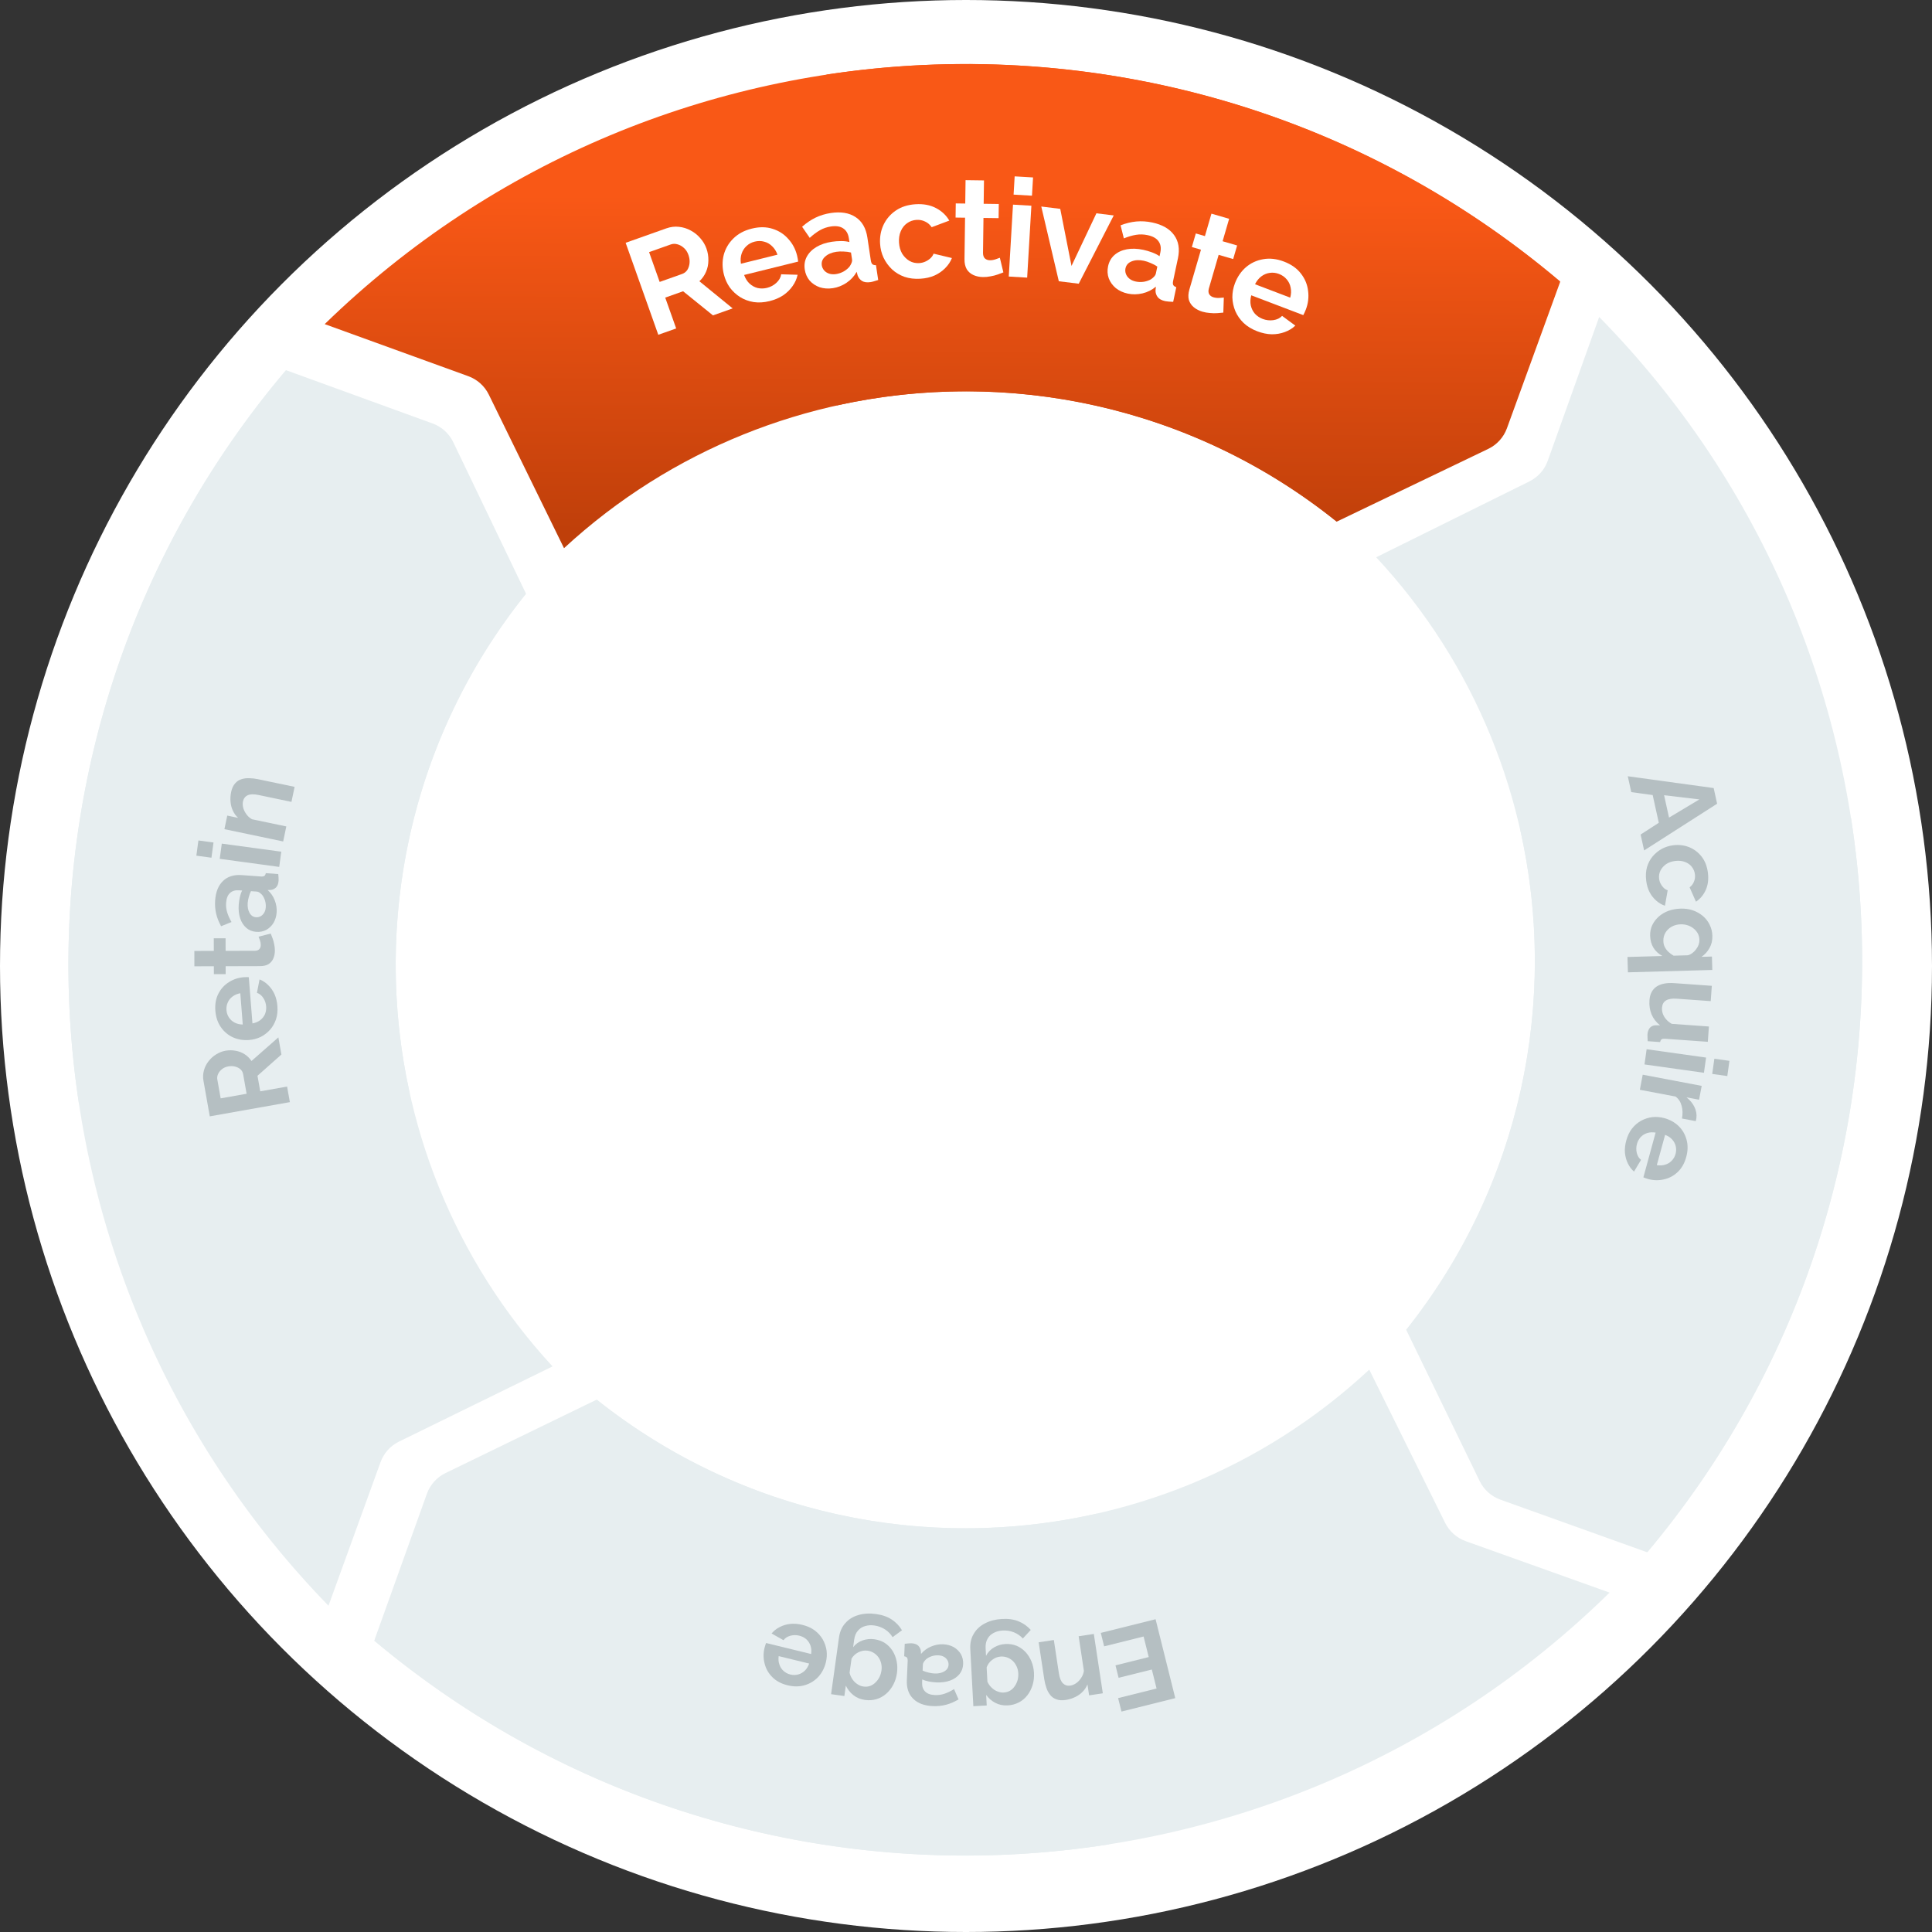 <svg width="306" height="306" viewBox="0 0 306 306" fill="none" xmlns="http://www.w3.org/2000/svg">
<rect x="0" y="0" width="306" height="306" fill="#333333" stroke="none"/>
<circle cx="153" cy="153" r="153" fill="white"/>
<path d="M211.682 82.554C175.521 53.574 123.383 55.393 89.331 86.823L77.422 62.501C76.757 61.144 75.592 60.097 74.172 59.582L51.426 51.335C105.114 -0.877 189.926 -3.814 247.098 44.575L211.682 82.554Z" fill="url(#paint0_linear_285_73661)"/>
<path d="M238.675 67.831C238.154 69.264 237.092 70.436 235.718 71.096L211.705 82.626L211.702 82.591L211.683 82.612C188.831 64.262 159.577 58.225 132.538 64.209L130.892 11.815C171.296 5.666 213.901 16.484 247.134 44.666L247.016 44.792L247.053 44.791L238.675 67.831Z" fill="url(#paint1_linear_285_73661)"/>
<path d="M199.132 52.47C198.278 52.145 197.559 51.708 196.975 51.16C196.397 50.598 195.96 49.973 195.662 49.285C195.37 48.584 195.212 47.856 195.189 47.101C195.184 46.339 195.321 45.591 195.6 44.858C195.988 43.841 196.565 42.997 197.333 42.326C198.114 41.661 199.021 41.237 200.053 41.056C201.104 40.865 202.206 40.99 203.359 41.429C204.526 41.873 205.425 42.51 206.056 43.341C206.692 44.158 207.068 45.069 207.182 46.076C207.314 47.074 207.197 48.054 206.83 49.017C206.768 49.18 206.697 49.347 206.616 49.518C206.541 49.676 206.476 49.806 206.421 49.91L198.18 46.772C198.028 47.336 198.003 47.87 198.106 48.375C198.222 48.885 198.442 49.326 198.767 49.698C199.11 50.062 199.519 50.334 199.993 50.515C200.536 50.721 201.094 50.786 201.667 50.709C202.258 50.624 202.725 50.398 203.067 50.031L205.159 51.573C204.694 52.017 204.138 52.357 203.49 52.591C202.855 52.831 202.165 52.949 201.421 52.945C200.682 52.928 199.919 52.77 199.132 52.47ZM198.777 45.02L204.353 47.142C204.505 46.579 204.527 46.051 204.419 45.56C204.33 45.06 204.123 44.624 203.799 44.252C203.48 43.867 203.069 43.578 202.567 43.387C202.079 43.201 201.587 43.146 201.093 43.222C200.616 43.289 200.172 43.477 199.759 43.786C199.366 44.086 199.038 44.498 198.777 45.02Z" fill="white"/>
<path d="M193.756 49.512C193.49 49.541 193.172 49.569 192.801 49.597C192.43 49.625 192.039 49.617 191.629 49.574C191.228 49.548 190.833 49.478 190.442 49.365C189.927 49.215 189.479 48.986 189.1 48.679C188.721 48.372 188.455 47.985 188.304 47.518C188.171 47.041 188.197 46.482 188.384 45.84L190.215 39.548L188.772 39.128L189.399 36.975L190.841 37.395L191.875 33.84L194.676 34.656L193.642 38.209L195.942 38.879L195.316 41.032L193.016 40.363L191.459 45.715C191.363 46.095 191.389 46.397 191.535 46.621C191.682 46.845 191.901 47 192.194 47.085C192.487 47.17 192.787 47.205 193.094 47.188C193.401 47.172 193.648 47.153 193.836 47.132L193.756 49.512Z" fill="white"/>
<path d="M175.504 42.167C175.658 41.443 175.991 40.853 176.503 40.398C177.033 39.932 177.691 39.627 178.479 39.483C179.266 39.339 180.128 39.366 181.066 39.565C181.534 39.665 182.002 39.801 182.47 39.975C182.937 40.149 183.332 40.351 183.654 40.583L183.781 39.987C183.932 39.277 183.835 38.685 183.49 38.211C183.16 37.74 182.583 37.417 181.76 37.242C181.149 37.112 180.545 37.095 179.946 37.19C179.347 37.285 178.698 37.474 178 37.756L177.483 35.687C178.324 35.361 179.153 35.159 179.971 35.081C180.803 35.006 181.645 35.059 182.497 35.24C184.087 35.578 185.238 36.238 185.949 37.22C186.675 38.205 186.88 39.436 186.566 40.913L185.81 44.469C185.747 44.767 185.751 44.991 185.824 45.14C185.91 45.292 186.071 45.408 186.306 45.487L185.813 47.809C185.548 47.797 185.306 47.783 185.087 47.766C184.882 47.752 184.709 47.73 184.567 47.7C183.999 47.579 183.593 47.359 183.349 47.04C183.12 46.724 183.009 46.374 183.016 45.99L183.075 45.401C182.459 45.923 181.753 46.278 180.957 46.465C180.16 46.651 179.385 46.665 178.633 46.505C177.895 46.348 177.259 46.057 176.726 45.632C176.21 45.196 175.838 44.679 175.609 44.081C175.397 43.472 175.362 42.834 175.504 42.167ZM182.325 44.218C182.517 44.081 182.681 43.938 182.817 43.788C182.952 43.639 183.035 43.493 183.065 43.352L183.305 42.223C182.995 42.008 182.648 41.823 182.266 41.668C181.886 41.498 181.519 41.376 181.164 41.3C180.426 41.143 179.781 41.177 179.228 41.401C178.694 41.613 178.37 41.982 178.259 42.508C178.198 42.792 178.219 43.078 178.321 43.367C178.423 43.656 178.606 43.91 178.871 44.129C179.136 44.349 179.474 44.502 179.886 44.59C180.312 44.68 180.747 44.691 181.192 44.623C181.64 44.54 182.018 44.405 182.325 44.218Z" fill="white"/>
<path d="M167.701 44.547L164.923 32.71L167.927 33.08L169.711 42.118L173.654 33.784L176.398 34.122L170.856 44.935L167.701 44.547Z" fill="white"/>
<path d="M159.774 43.8L160.444 32.411L163.356 32.582L162.687 43.972L159.774 43.8ZM160.537 30.824L160.707 27.934L163.619 28.105L163.449 30.996L160.537 30.824Z" fill="white"/>
<path d="M158.919 43.141C158.671 43.239 158.372 43.351 158.022 43.477C157.672 43.603 157.293 43.7 156.886 43.767C156.493 43.849 156.093 43.887 155.686 43.881C155.149 43.874 154.657 43.773 154.21 43.579C153.762 43.384 153.404 43.081 153.133 42.671C152.878 42.247 152.754 41.701 152.763 41.033L152.851 34.48L151.349 34.46L151.379 32.218L152.881 32.238L152.93 28.537L155.848 28.576L155.798 32.277L158.193 32.309L158.163 34.551L155.768 34.519L155.694 40.093C155.703 40.485 155.808 40.769 156.009 40.946C156.21 41.123 156.462 41.214 156.767 41.218C157.072 41.222 157.37 41.175 157.662 41.077C157.954 40.979 158.187 40.895 158.362 40.825L158.919 43.141Z" fill="white"/>
<path d="M145.778 44.146C144.851 44.203 144.009 44.103 143.251 43.845C142.492 43.572 141.835 43.176 141.279 42.658C140.723 42.126 140.277 41.513 139.944 40.821C139.624 40.129 139.44 39.391 139.392 38.609C139.325 37.537 139.504 36.544 139.927 35.631C140.364 34.702 141.015 33.941 141.879 33.35C142.744 32.758 143.793 32.424 145.024 32.347C146.255 32.271 147.33 32.473 148.247 32.955C149.164 33.436 149.866 34.097 150.355 34.94L147.562 35.986C147.29 35.581 146.944 35.282 146.525 35.09C146.105 34.883 145.649 34.795 145.156 34.826C144.606 34.86 144.107 35.037 143.662 35.355C143.23 35.658 142.9 36.079 142.671 36.616C142.442 37.14 142.348 37.742 142.391 38.423C142.432 39.089 142.599 39.675 142.892 40.18C143.199 40.67 143.587 41.053 144.055 41.33C144.522 41.592 145.03 41.706 145.581 41.671C145.929 41.65 146.251 41.572 146.548 41.437C146.86 41.301 147.132 41.124 147.366 40.906C147.6 40.688 147.766 40.445 147.866 40.177L150.767 40.87C150.541 41.451 150.189 41.981 149.709 42.462C149.245 42.942 148.68 43.333 148.015 43.636C147.364 43.924 146.618 44.094 145.778 44.146Z" fill="white"/>
<path d="M127.461 42.678C127.351 41.946 127.456 41.277 127.776 40.671C128.109 40.049 128.618 39.532 129.305 39.121C129.992 38.71 130.809 38.433 131.757 38.291C132.23 38.22 132.716 38.184 133.215 38.183C133.714 38.181 134.155 38.233 134.537 38.337L134.447 37.734C134.339 37.016 134.041 36.496 133.552 36.173C133.078 35.847 132.425 35.747 131.592 35.872C130.975 35.965 130.402 36.161 129.875 36.46C129.347 36.759 128.806 37.163 128.251 37.672L127.041 35.916C127.714 35.316 128.42 34.836 129.159 34.476C129.912 34.113 130.719 33.867 131.58 33.738C133.188 33.497 134.497 33.712 135.508 34.382C136.533 35.051 137.157 36.131 137.381 37.624L137.92 41.22C137.965 41.522 138.048 41.729 138.167 41.843C138.302 41.955 138.493 42.008 138.741 42L139.093 44.347C138.841 44.428 138.61 44.5 138.399 44.561C138.202 44.62 138.032 44.66 137.888 44.681C137.314 44.767 136.857 44.704 136.517 44.491C136.191 44.275 135.964 43.986 135.836 43.624L135.685 43.052C135.291 43.757 134.754 44.337 134.074 44.791C133.394 45.245 132.673 45.529 131.912 45.643C131.166 45.755 130.468 45.706 129.82 45.495C129.184 45.267 128.654 44.914 128.23 44.434C127.818 43.938 127.562 43.353 127.461 42.678ZM134.567 42.207C134.699 42.011 134.803 41.819 134.877 41.632C134.952 41.445 134.979 41.279 134.957 41.136L134.786 39.995C134.42 39.903 134.031 39.851 133.618 39.84C133.203 39.814 132.816 39.828 132.457 39.882C131.711 39.993 131.118 40.251 130.68 40.654C130.253 41.041 130.08 41.5 130.16 42.031C130.203 42.318 130.323 42.579 130.519 42.814C130.716 43.049 130.977 43.222 131.302 43.335C131.627 43.448 131.998 43.473 132.414 43.411C132.845 43.346 133.256 43.203 133.649 42.983C134.039 42.749 134.345 42.49 134.567 42.207Z" fill="white"/>
<path d="M121.886 47.691C120.999 47.91 120.159 47.961 119.367 47.843C118.572 47.711 117.856 47.447 117.22 47.051C116.58 46.641 116.036 46.133 115.586 45.526C115.148 44.902 114.834 44.21 114.646 43.449C114.385 42.392 114.378 41.369 114.627 40.381C114.89 39.388 115.394 38.524 116.138 37.786C116.894 37.031 117.87 36.505 119.068 36.209C120.279 35.909 121.381 35.92 122.373 36.243C123.362 36.552 124.19 37.087 124.857 37.849C125.534 38.594 125.997 39.466 126.244 40.467C126.286 40.636 126.323 40.813 126.354 41C126.382 41.173 126.403 41.317 126.416 41.433L117.857 43.551C118.052 44.101 118.336 44.554 118.709 44.911C119.095 45.264 119.528 45.501 120.006 45.621C120.495 45.725 120.986 45.715 121.48 45.593C122.043 45.454 122.538 45.189 122.965 44.799C123.403 44.392 123.657 43.94 123.729 43.444L126.327 43.519C126.199 44.149 125.935 44.745 125.536 45.307C125.151 45.866 124.651 46.356 124.038 46.777C123.421 47.184 122.704 47.488 121.886 47.691ZM117.349 41.771L123.14 40.338C122.944 39.788 122.662 39.342 122.293 38.999C121.934 38.64 121.516 38.399 121.038 38.278C120.556 38.143 120.054 38.141 119.533 38.27C119.025 38.395 118.59 38.63 118.227 38.974C117.874 39.3 117.616 39.708 117.453 40.197C117.3 40.669 117.266 41.193 117.349 41.771Z" fill="white"/>
<path d="M104.264 53.025L99.093 38.456L105.536 36.17C106.206 35.932 106.871 35.85 107.529 35.925C108.2 35.994 108.824 36.189 109.399 36.508C109.988 36.823 110.494 37.229 110.917 37.726C111.353 38.218 111.678 38.764 111.892 39.366C112.111 39.982 112.212 40.616 112.197 41.268C112.191 41.902 112.065 42.501 111.819 43.066C111.573 43.631 111.224 44.124 110.773 44.546L116.042 48.845L112.923 49.952L108.194 46.131L105.362 47.136L107.095 52.02L104.264 53.025ZM104.481 44.654L108.031 43.394C108.386 43.267 108.665 43.053 108.865 42.751C109.061 42.435 109.178 42.07 109.216 41.656C109.254 41.242 109.195 40.816 109.04 40.379C108.875 39.913 108.636 39.544 108.323 39.27C108.005 38.982 107.66 38.789 107.286 38.691C106.926 38.588 106.575 38.597 106.233 38.718L102.806 39.934L104.481 44.654Z" fill="white"/>
<path d="M94.539 221.748C130.83 250.565 182.959 248.51 216.869 216.927L228.888 241.196C229.558 242.549 230.728 243.59 232.151 244.099L254.933 252.244C201.482 304.697 116.684 308.017 59.295 259.886L94.539 221.748Z" fill="#E7EEF0"/>
<path d="M67.613 236.592C68.127 235.158 69.183 233.981 70.554 233.315L94.515 221.677L94.518 221.711L94.538 221.69C117.472 239.937 146.753 245.841 173.764 239.736L175.647 292.122C135.27 298.453 92.618 287.827 59.257 259.795L59.375 259.668L59.338 259.67L67.613 236.592Z" fill="#E7EEF0"/>
<path d="M127.098 257.358C127.838 257.538 128.478 257.825 129.017 258.218C129.553 258.623 129.979 259.095 130.296 259.633C130.61 260.183 130.816 260.768 130.913 261.39C130.996 262.02 130.96 262.652 130.805 263.287C130.59 264.168 130.199 264.926 129.634 265.56C129.056 266.191 128.35 266.635 127.516 266.892C126.666 267.157 125.742 267.168 124.743 266.924C123.733 266.678 122.924 266.244 122.316 265.622C121.705 265.012 121.301 264.297 121.103 263.477C120.89 262.665 120.885 261.843 121.089 261.008C121.123 260.867 121.165 260.722 121.214 260.572C121.26 260.434 121.301 260.319 121.336 260.228L128.474 261.971C128.542 261.489 128.507 261.045 128.37 260.638C128.221 260.228 127.993 259.886 127.687 259.612C127.365 259.347 126.999 259.164 126.588 259.064C126.118 258.949 125.65 258.953 125.184 259.076C124.704 259.207 124.341 259.443 124.097 259.781L122.207 258.722C122.545 258.307 122.97 257.969 123.482 257.708C123.983 257.444 124.54 257.275 125.156 257.201C125.769 257.139 126.416 257.191 127.098 257.358ZM128.161 263.482L123.332 262.303C123.264 262.784 123.3 263.223 123.44 263.618C123.566 264.022 123.782 264.361 124.088 264.635C124.392 264.921 124.761 265.117 125.196 265.223C125.619 265.327 126.031 265.321 126.433 265.208C126.819 265.103 127.167 264.901 127.477 264.603C127.771 264.314 128 263.94 128.161 263.482Z" fill="#B5BFC2"/>
<path d="M138.486 259.632C139.109 259.719 139.667 259.919 140.161 260.232C140.641 260.555 141.042 260.965 141.364 261.461C141.674 261.956 141.89 262.506 142.014 263.109C142.138 263.712 142.155 264.338 142.065 264.985C141.97 265.667 141.773 266.287 141.476 266.844C141.179 267.402 140.808 267.875 140.362 268.265C139.904 268.665 139.394 268.948 138.834 269.115C138.26 269.291 137.649 269.335 137.002 269.245C136.271 269.143 135.654 268.886 135.149 268.474C134.643 268.074 134.249 267.573 133.966 266.972L133.736 268.625L131.633 268.333L132.881 259.365C133.011 258.431 133.35 257.666 133.896 257.07C134.433 256.461 135.121 256.038 135.96 255.8C136.801 255.551 137.724 255.496 138.731 255.636C139.749 255.778 140.587 256.072 141.246 256.517C141.906 256.951 142.444 257.515 142.861 258.208L141.372 259.301C141.074 258.808 140.673 258.398 140.169 258.071C139.653 257.743 139.089 257.536 138.478 257.451C137.963 257.379 137.482 257.41 137.036 257.544C136.58 257.663 136.199 257.903 135.892 258.264C135.575 258.61 135.374 259.089 135.289 259.7L135.124 260.886C135.511 260.391 136.012 260.033 136.629 259.813C137.232 259.604 137.851 259.544 138.486 259.632ZM137.41 261.443C137.146 261.406 136.889 261.413 136.638 261.463C136.386 261.514 136.149 261.597 135.925 261.712C135.701 261.828 135.498 261.97 135.316 262.14C135.132 262.322 134.984 262.509 134.872 262.701L134.559 264.948C134.651 265.339 134.81 265.691 135.035 266.003C135.248 266.314 135.507 266.563 135.81 266.752C136.1 266.951 136.419 267.075 136.766 267.123C137.137 267.175 137.484 267.144 137.805 267.03C138.126 266.916 138.414 266.73 138.67 266.472C138.924 266.227 139.135 265.939 139.303 265.608C139.458 265.287 139.561 264.942 139.613 264.57C139.666 264.187 139.65 263.818 139.565 263.464C139.48 263.111 139.341 262.792 139.148 262.509C138.944 262.224 138.696 261.988 138.404 261.801C138.101 261.612 137.769 261.493 137.41 261.443Z" fill="#B5BFC2"/>
<path d="M152.548 263.561C152.522 264.177 152.33 264.708 151.972 265.152C151.602 265.609 151.103 265.951 150.476 266.178C149.849 266.406 149.136 266.503 148.339 266.469C147.94 266.452 147.536 266.405 147.128 266.327C146.72 266.249 146.367 266.137 146.071 265.991L146.049 266.499C146.024 267.103 146.185 267.576 146.534 267.918C146.871 268.259 147.389 268.445 148.09 268.474C148.61 268.496 149.109 268.427 149.588 268.266C150.067 268.104 150.574 267.859 151.109 267.531L151.82 269.159C151.174 269.544 150.521 269.825 149.86 270.002C149.186 270.18 148.487 270.253 147.762 270.222C146.408 270.164 145.371 269.781 144.651 269.073C143.918 268.364 143.578 267.381 143.632 266.124L143.76 263.097C143.771 262.843 143.737 262.66 143.657 262.547C143.565 262.434 143.416 262.362 143.212 262.329L143.296 260.353C143.515 260.326 143.716 260.304 143.898 260.288C144.068 260.271 144.214 260.265 144.334 260.27C144.818 260.29 145.182 260.415 145.426 260.643C145.659 260.871 145.799 261.143 145.846 261.46L145.879 261.952C146.313 261.437 146.844 261.048 147.473 260.784C148.101 260.521 148.736 260.402 149.376 260.429C150.005 260.456 150.567 260.607 151.064 260.882C151.548 261.169 151.926 261.543 152.197 262.002C152.455 262.473 152.573 262.993 152.548 263.561ZM146.66 262.82C146.521 262.96 146.406 263.1 146.315 263.241C146.224 263.383 146.176 263.514 146.171 263.635L146.13 264.596C146.415 264.729 146.725 264.833 147.061 264.908C147.397 264.994 147.715 265.044 148.017 265.057C148.646 265.084 149.171 264.967 149.594 264.706C150.004 264.457 150.219 264.109 150.238 263.662C150.248 263.421 150.191 263.188 150.068 262.965C149.944 262.742 149.758 262.558 149.51 262.415C149.262 262.271 148.962 262.192 148.612 262.177C148.249 262.161 147.89 262.213 147.534 262.331C147.177 262.461 146.886 262.624 146.66 262.82Z" fill="#B5BFC2"/>
<path d="M159.234 260.389C159.862 260.355 160.448 260.445 160.992 260.658C161.525 260.884 161.997 261.21 162.408 261.636C162.806 262.063 163.123 262.561 163.36 263.13C163.596 263.698 163.732 264.309 163.766 264.961C163.803 265.65 163.729 266.296 163.543 266.899C163.357 267.503 163.083 268.038 162.721 268.506C162.346 268.986 161.9 269.361 161.382 269.631C160.852 269.914 160.261 270.073 159.608 270.108C158.871 270.147 158.216 270.012 157.643 269.704C157.069 269.408 156.587 268.991 156.195 268.455L156.284 270.122L154.164 270.235L153.681 261.194C153.63 260.252 153.817 259.437 154.24 258.748C154.651 258.048 155.245 257.501 156.024 257.108C156.802 256.703 157.698 256.473 158.713 256.419C159.739 256.364 160.618 256.493 161.35 256.805C162.08 257.105 162.716 257.556 163.257 258.156L162.003 259.514C161.617 259.086 161.145 258.76 160.588 258.535C160.019 258.312 159.426 258.216 158.81 258.249C158.291 258.277 157.825 258.399 157.413 258.614C156.988 258.819 156.659 259.127 156.426 259.539C156.181 259.94 156.075 260.449 156.108 261.065L156.172 262.26C156.457 261.7 156.882 261.253 157.445 260.92C157.997 260.6 158.594 260.423 159.234 260.389ZM158.522 262.371C158.256 262.385 158.005 262.441 157.768 262.538C157.531 262.636 157.314 262.763 157.116 262.918C156.918 263.074 156.746 263.253 156.6 263.455C156.454 263.669 156.344 263.88 156.27 264.09L156.391 266.355C156.556 266.722 156.779 267.037 157.06 267.3C157.328 267.565 157.629 267.761 157.963 267.888C158.286 268.028 158.622 268.089 158.972 268.07C159.347 268.05 159.681 267.954 159.974 267.78C160.268 267.607 160.516 267.37 160.718 267.068C160.92 266.779 161.072 266.456 161.175 266.099C161.265 265.755 161.3 265.396 161.28 265.021C161.26 264.635 161.174 264.276 161.023 263.945C160.872 263.614 160.675 263.328 160.432 263.086C160.177 262.846 159.888 262.661 159.566 262.533C159.233 262.405 158.884 262.351 158.522 262.371Z" fill="#B5BFC2"/>
<path d="M164.51 260.116L166.914 259.752L167.712 265.026C167.827 265.78 168.041 266.31 168.357 266.617C168.673 266.924 169.064 267.042 169.53 266.972C169.853 266.923 170.169 266.789 170.479 266.571C170.776 266.355 171.034 266.077 171.252 265.738C171.471 265.411 171.612 265.048 171.674 264.647L170.842 259.157L173.246 258.793L174.67 268.193L172.499 268.522L172.236 266.782C172.058 267.225 171.805 267.612 171.476 267.943C171.148 268.286 170.756 268.566 170.3 268.782C169.833 269.012 169.331 269.167 168.792 269.249C168.206 269.338 167.712 269.302 167.308 269.143C166.895 268.998 166.565 268.76 166.32 268.431C166.064 268.114 165.866 267.741 165.728 267.309C165.577 266.879 165.467 266.437 165.398 265.983L164.51 260.116Z" fill="#B5BFC2"/>
<path d="M174.879 260.756L174.348 258.626L183.027 256.461L186.145 268.96L177.624 271.085L177.093 268.955L183.184 267.436L182.433 264.426L177.169 265.738L176.677 263.767L181.941 262.454L181.129 259.197L174.879 260.756Z" fill="#B5BFC2"/>
<path d="M83.246 94.068C54.265 130.229 56.084 182.367 87.515 216.419L63.192 228.328C61.835 228.993 60.789 230.158 60.274 231.578L52.026 254.323C-0.185 200.636 -3.123 115.824 45.267 58.652L83.246 94.068Z" fill="#E7EEF0"/>
<path d="M68.522 67.075C69.955 67.596 71.127 68.658 71.787 70.032L83.317 94.045L83.282 94.047L83.303 94.067C64.954 116.919 58.917 146.173 64.9 173.212L12.507 174.858C6.357 134.454 17.175 91.849 45.358 58.616L45.484 58.734L45.483 58.697L68.522 67.075Z" fill="#E7EEF0"/>
<path d="M46.66 124.626L46.162 127.006L40.941 125.913C40.195 125.757 39.623 125.773 39.225 125.962C38.827 126.15 38.58 126.476 38.483 126.937C38.416 127.257 38.431 127.6 38.528 127.966C38.626 128.32 38.797 128.659 39.038 128.981C39.268 129.301 39.559 129.56 39.914 129.758L45.348 130.895L44.85 133.275L35.544 131.327L35.994 129.178L37.716 129.539C37.364 129.218 37.089 128.845 36.894 128.421C36.686 127.995 36.561 127.53 36.518 127.026C36.466 126.509 36.496 125.984 36.607 125.451C36.729 124.871 36.934 124.419 37.224 124.097C37.505 123.76 37.843 123.534 38.237 123.419C38.623 123.29 39.042 123.236 39.495 123.256C39.95 123.265 40.403 123.317 40.853 123.411L46.66 124.626Z" fill="#B5BFC2"/>
<path d="M44.224 137.305L34.802 136.027L35.129 133.618L44.55 134.895L44.224 137.305ZM33.49 135.849L31.099 135.525L31.425 133.116L33.816 133.44L33.49 135.849Z" fill="#B5BFC2"/>
<path d="M40.594 147.592C39.978 147.548 39.454 147.34 39.02 146.969C38.574 146.586 38.247 146.077 38.038 145.443C37.829 144.81 37.753 144.095 37.81 143.299C37.839 142.901 37.898 142.499 37.988 142.093C38.078 141.687 38.2 141.338 38.354 141.046L37.848 141.009C37.245 140.966 36.767 141.113 36.415 141.452C36.064 141.778 35.864 142.291 35.813 142.991C35.776 143.51 35.831 144.011 35.978 144.495C36.125 144.978 36.355 145.492 36.667 146.036L35.019 146.7C34.654 146.043 34.392 145.381 34.234 144.715C34.077 144.036 34.024 143.335 34.076 142.611C34.173 141.26 34.587 140.235 35.316 139.536C36.046 138.824 37.039 138.513 38.294 138.604L41.316 138.821C41.569 138.84 41.753 138.81 41.868 138.734C41.983 138.645 42.061 138.499 42.1 138.296L44.072 138.438C44.093 138.657 44.109 138.859 44.12 139.041C44.132 139.212 44.133 139.358 44.125 139.478C44.09 139.961 43.955 140.321 43.719 140.559C43.485 140.784 43.209 140.916 42.891 140.954L42.398 140.973C42.899 141.421 43.273 141.964 43.518 142.6C43.763 143.236 43.863 143.874 43.817 144.513C43.772 145.141 43.604 145.698 43.314 146.187C43.013 146.663 42.629 147.029 42.162 147.286C41.684 147.531 41.161 147.633 40.594 147.592ZM41.507 141.727C41.372 141.584 41.235 141.465 41.096 141.37C40.957 141.276 40.828 141.224 40.707 141.215L39.748 141.146C39.606 141.427 39.493 141.734 39.409 142.068C39.312 142.4 39.253 142.717 39.231 143.019C39.186 143.646 39.287 144.175 39.535 144.605C39.772 145.022 40.114 145.247 40.56 145.279C40.801 145.297 41.035 145.247 41.262 145.13C41.489 145.013 41.678 144.832 41.829 144.588C41.98 144.345 42.068 144.048 42.093 143.698C42.119 143.336 42.078 142.975 41.971 142.616C41.851 142.255 41.696 141.959 41.507 141.727Z" fill="#B5BFC2"/>
<path d="M42.875 147.862C42.961 148.067 43.058 148.315 43.168 148.605C43.277 148.895 43.363 149.209 43.424 149.547C43.498 149.874 43.535 150.206 43.536 150.545C43.537 150.993 43.459 151.404 43.303 151.78C43.147 152.155 42.9 152.458 42.562 152.689C42.212 152.907 41.758 153.018 41.202 153.019L35.741 153.034L35.744 154.286L33.875 154.291L33.872 153.039L30.787 153.048L30.781 150.616L33.865 150.608L33.86 148.612L35.728 148.607L35.734 150.603L40.379 150.59C40.705 150.577 40.941 150.486 41.086 150.316C41.23 150.146 41.302 149.934 41.302 149.68C41.301 149.426 41.258 149.178 41.173 148.937C41.087 148.695 41.014 148.502 40.953 148.357L42.875 147.862Z" fill="#B5BFC2"/>
<path d="M43.935 159.344C43.995 160.104 43.922 160.801 43.717 161.436C43.501 162.072 43.186 162.625 42.774 163.094C42.35 163.564 41.858 163.943 41.298 164.23C40.726 164.505 40.114 164.669 39.462 164.72C38.558 164.791 37.716 164.657 36.937 164.318C36.157 163.967 35.515 163.436 35.01 162.723C34.492 162 34.192 161.125 34.111 160.1C34.03 159.063 34.189 158.159 34.589 157.387C34.977 156.617 35.53 156.009 36.247 155.564C36.952 155.108 37.732 154.846 38.588 154.779C38.733 154.767 38.884 154.762 39.041 154.761C39.187 154.762 39.309 154.764 39.406 154.769L39.984 162.095C40.462 162.008 40.873 161.836 41.217 161.579C41.56 161.309 41.813 160.986 41.978 160.609C42.129 160.221 42.188 159.816 42.155 159.394C42.117 158.911 41.967 158.468 41.704 158.064C41.429 157.649 41.092 157.378 40.694 157.252L41.109 155.126C41.609 155.317 42.063 155.615 42.471 156.02C42.879 156.412 43.213 156.889 43.476 157.451C43.727 158.014 43.88 158.645 43.935 159.344ZM38.45 162.27L38.06 157.314C37.581 157.4 37.176 157.572 36.844 157.828C36.5 158.074 36.245 158.385 36.081 158.762C35.904 159.14 35.834 159.552 35.869 159.998C35.903 160.432 36.037 160.822 36.27 161.168C36.491 161.502 36.791 161.77 37.171 161.97C37.538 162.16 37.964 162.26 38.45 162.27Z" fill="#B5BFC2"/>
<path d="M45.91 174.561L33.225 176.812L32.23 171.202C32.126 170.619 32.15 170.062 32.302 169.531C32.451 168.989 32.697 168.503 33.038 168.074C33.378 167.633 33.781 167.272 34.247 166.993C34.711 166.702 35.205 166.51 35.729 166.417C36.265 166.322 36.8 166.325 37.334 166.427C37.854 166.519 38.33 166.705 38.76 166.984C39.191 167.264 39.548 167.618 39.833 168.047L44.089 164.306L44.571 167.022L40.782 170.385L41.22 172.85L45.472 172.095L45.91 174.561ZM39.059 173.234L38.51 170.143C38.455 169.833 38.317 169.575 38.096 169.369C37.863 169.164 37.579 169.018 37.244 168.93C36.909 168.842 36.551 168.832 36.17 168.9C35.765 168.972 35.429 169.117 35.16 169.337C34.88 169.559 34.674 169.816 34.542 170.11C34.408 170.392 34.367 170.682 34.42 170.98L34.95 173.963L39.059 173.234Z" fill="#B5BFC2"/>
<path d="M222.789 210.594C251.606 174.303 249.551 122.174 217.968 88.264L242.237 76.245C243.59 75.574 244.631 74.404 245.14 72.982L253.285 50.2C305.738 103.651 309.058 188.449 260.927 245.838L222.789 210.594Z" fill="#E7EEF0"/>
<path d="M237.634 237.52C236.199 237.006 235.022 235.95 234.356 234.579L222.718 210.618L222.752 210.615L222.731 210.595C240.978 187.661 246.882 158.38 240.777 131.368L293.163 129.486C299.494 169.862 288.868 212.515 260.836 245.875L260.709 245.758L260.711 245.795L237.634 237.52Z" fill="#E7EEF0"/>
<path d="M257.575 180.637C257.776 179.902 258.081 179.27 258.489 178.742C258.908 178.217 259.391 177.804 259.938 177.502C260.496 177.203 261.087 177.014 261.711 176.934C262.343 176.869 262.974 176.922 263.604 177.094C264.48 177.334 265.226 177.745 265.844 178.328C266.459 178.922 266.883 179.64 267.117 180.482C267.359 181.338 267.345 182.262 267.074 183.254C266.799 184.257 266.343 185.054 265.705 185.645C265.079 186.238 264.353 186.623 263.527 186.798C262.71 186.989 261.887 186.97 261.059 186.744C260.919 186.706 260.775 186.66 260.626 186.607C260.489 186.557 260.376 186.513 260.286 186.476L262.225 179.388C261.745 179.307 261.3 179.33 260.889 179.455C260.476 179.593 260.127 179.811 259.845 180.11C259.571 180.424 259.378 180.785 259.267 181.194C259.139 181.66 259.13 182.128 259.24 182.597C259.359 183.081 259.584 183.45 259.916 183.704L258.805 185.563C258.399 185.214 258.072 184.78 257.826 184.261C257.576 183.753 257.422 183.191 257.365 182.573C257.32 181.959 257.39 181.314 257.575 180.637ZM263.727 179.742L262.415 184.538C262.894 184.619 263.334 184.595 263.733 184.466C264.14 184.351 264.485 184.145 264.767 183.846C265.061 183.55 265.268 183.186 265.386 182.755C265.501 182.334 265.507 181.922 265.404 181.518C265.31 181.129 265.118 180.775 264.829 180.458C264.548 180.155 264.181 179.917 263.727 179.742Z" fill="#B5BFC2"/>
<path d="M266.4 177.157C266.538 176.432 266.518 175.757 266.341 175.133C266.176 174.51 265.856 174.025 265.38 173.676L259.729 172.605L260.182 170.216L269.523 171.987L269.107 174.18L267.111 173.801C267.689 174.256 268.114 174.773 268.386 175.354C268.657 175.935 268.757 176.514 268.684 177.091C268.66 177.222 268.64 177.323 268.627 177.394C268.613 177.466 268.596 177.524 268.575 177.569L266.4 177.157Z" fill="#B5BFC2"/>
<path d="M260.801 166.184L270.217 167.504L269.879 169.912L260.464 168.592L260.801 166.184ZM271.528 167.688L273.918 168.023L273.58 170.431L271.191 170.096L271.528 167.688Z" fill="#B5BFC2"/>
<path d="M265.19 155.715L271.126 156.139L270.953 158.564L265.542 158.177C264.818 158.126 264.259 158.219 263.866 158.458C263.485 158.697 263.276 159.077 263.239 159.595C263.217 159.909 263.255 160.221 263.354 160.531C263.465 160.855 263.637 161.152 263.873 161.423C264.107 161.707 264.411 161.953 264.784 162.162L270.666 162.582L270.492 165.007L263.724 164.523C263.47 164.505 263.286 164.534 263.172 164.611C263.056 164.7 262.979 164.846 262.94 165.049L260.968 164.908C260.949 164.664 260.939 164.458 260.939 164.288C260.926 164.129 260.925 163.984 260.934 163.851C260.965 163.417 261.087 163.068 261.3 162.804C261.524 162.553 261.813 162.416 262.166 162.393L262.93 162.393C262.321 161.925 261.871 161.347 261.581 160.659C261.302 159.972 261.192 159.231 261.249 158.434C261.319 157.457 261.685 156.738 262.349 156.276C263.025 155.815 263.972 155.628 265.19 155.715Z" fill="#B5BFC2"/>
<path d="M261.358 148.204C261.341 147.599 261.452 147.04 261.692 146.525C261.943 146.009 262.288 145.558 262.724 145.17C263.161 144.783 263.679 144.478 264.278 144.255C264.877 144.045 265.515 143.93 266.192 143.911C266.881 143.891 267.525 143.982 268.124 144.183C268.723 144.396 269.252 144.696 269.71 145.082C270.169 145.469 270.527 145.93 270.784 146.468C271.053 147.005 271.197 147.587 271.214 148.216C271.235 148.942 271.084 149.587 270.761 150.153C270.45 150.718 270.027 151.184 269.493 151.55L271.144 151.504L271.204 153.626L257.837 154.003L257.768 151.572L263.3 151.416C262.046 150.726 261.399 149.655 261.358 148.204ZM263.451 149.052C263.461 149.403 263.536 149.716 263.677 149.99C263.818 150.276 264.007 150.531 264.243 150.754C264.492 150.989 264.77 151.193 265.077 151.366L267.326 151.303C267.591 151.235 267.835 151.113 268.06 150.937C268.285 150.773 268.48 150.574 268.642 150.34C268.818 150.117 268.95 149.877 269.04 149.621C269.129 149.364 269.17 149.109 269.163 148.855C269.153 148.48 269.064 148.138 268.898 147.828C268.732 147.53 268.507 147.27 268.223 147.048C267.95 146.826 267.637 146.659 267.283 146.548C266.941 146.437 266.577 146.387 266.19 146.398C265.67 146.412 265.201 146.534 264.784 146.764C264.367 146.994 264.037 147.305 263.794 147.7C263.551 148.094 263.437 148.545 263.451 149.052Z" fill="#B5BFC2"/>
<path d="M260.731 139.465C260.637 138.696 260.679 137.99 260.856 137.347C261.046 136.703 261.342 136.136 261.745 135.648C262.161 135.159 262.648 134.758 263.207 134.446C263.768 134.146 264.372 133.957 265.02 133.877C265.909 133.769 266.744 133.868 267.524 134.175C268.319 134.492 268.983 134.996 269.519 135.686C270.054 136.376 270.384 137.232 270.508 138.252C270.633 139.273 270.518 140.176 270.163 140.963C269.808 141.75 269.293 142.367 268.616 142.815L267.608 140.544C267.931 140.297 268.162 139.995 268.301 139.637C268.452 139.277 268.503 138.893 268.453 138.485C268.397 138.029 268.226 137.623 267.939 137.268C267.665 136.924 267.299 136.67 266.84 136.507C266.394 136.342 265.888 136.294 265.324 136.363C264.772 136.43 264.293 136.598 263.887 136.867C263.494 137.147 263.195 137.488 262.988 137.891C262.793 138.293 262.724 138.721 262.78 139.178C262.815 139.466 262.896 139.73 263.023 139.971C263.151 140.223 263.312 140.441 263.505 140.625C263.698 140.808 263.908 140.935 264.136 141.004L263.704 143.452C263.209 143.293 262.75 143.026 262.327 142.651C261.904 142.288 261.551 141.838 261.266 141.3C260.994 140.773 260.816 140.161 260.731 139.465Z" fill="#B5BFC2"/>
<path d="M271.419 124.817L271.965 127.297L260.404 134.695L259.85 132.179L262.728 130.318L261.76 125.924L258.37 125.463L257.815 122.947L271.419 124.817ZM264.349 129.496L269.158 126.615L263.568 125.952L264.349 129.496Z" fill="#B5BFC2"/>
<defs>
<linearGradient id="paint0_linear_285_73661" x1="150.806" y1="31.157" x2="150.564" y2="84.761" gradientUnits="userSpaceOnUse">
<stop stop-color="#F95816"/>
<stop offset="1" stop-color="#BF3F0A"/>
</linearGradient>
<linearGradient id="paint1_linear_285_73661" x1="150.806" y1="31.157" x2="150.564" y2="84.761" gradientUnits="userSpaceOnUse">
<stop stop-color="#F95816"/>
<stop offset="1" stop-color="#BF3F0A"/>
</linearGradient>
</defs>
</svg>
